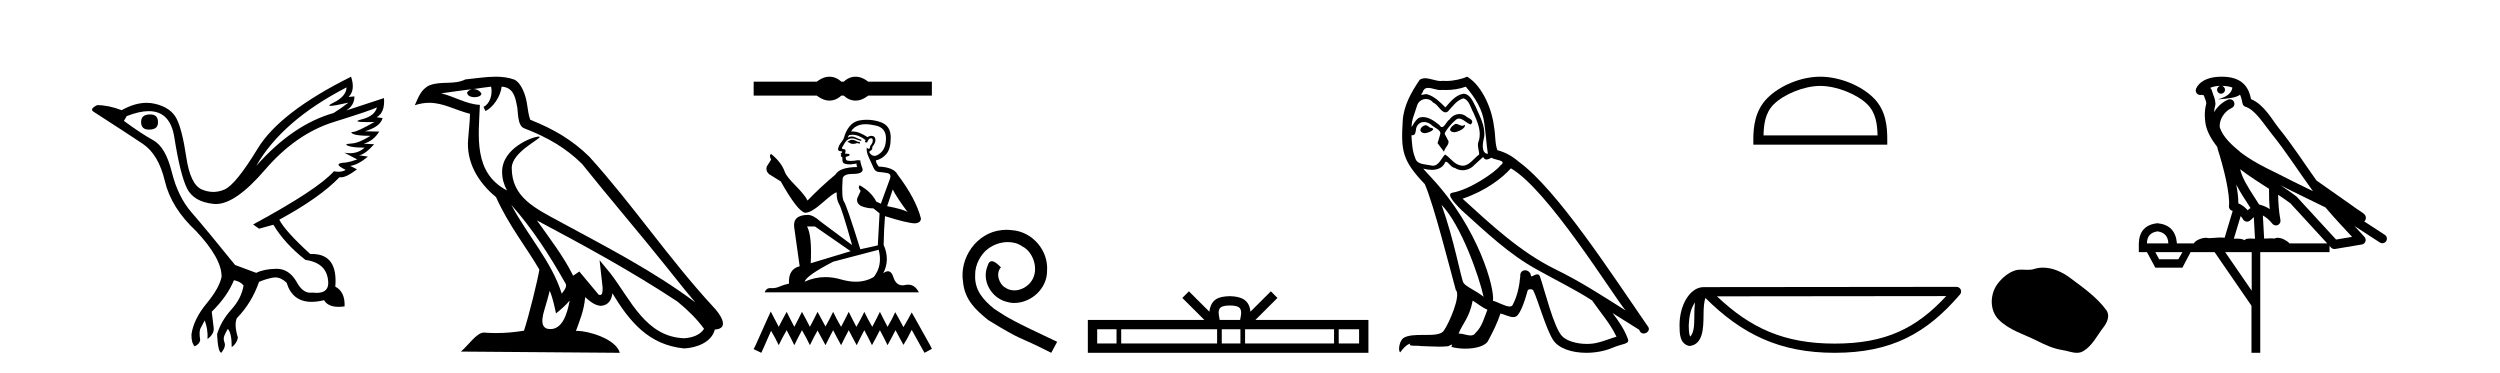 <?xml version='1.0' encoding='UTF-8' standalone='yes'?><svg xmlns='http://www.w3.org/2000/svg' xmlns:xlink='http://www.w3.org/1999/xlink' width='275.0' height='41.0' ><path d='M 16.511 12.586 Q 15.52 12.586 15.52 13.421 Q 15.52 14.257 16.387 14.257 Q 17.378 14.257 17.378 13.483 Q 17.409 12.586 16.511 12.586 ZM 38.121 9.613 Q 38.09 10.604 36.666 11.301 Q 35.962 11.645 36.363 11.645 Q 36.773 11.645 38.338 11.285 L 38.338 11.285 Q 37.409 11.997 36.697 12.431 Q 32.208 13.7 28.183 18.251 Q 31.031 13.267 38.121 9.613 ZM 41.465 11.812 Q 41.217 12.771 39.793 13.127 Q 38.58 13.431 40.445 13.431 Q 40.769 13.431 41.187 13.421 L 41.187 13.421 Q 39.329 14.474 38.88 14.505 Q 38.431 14.536 38.849 14.737 Q 39.267 14.939 40.753 14.939 Q 39.484 15.744 38.632 15.79 Q 37.781 15.836 38.276 16.038 Q 38.772 16.239 40.103 16.239 Q 39.44 16.854 38.487 16.854 Q 38.194 16.854 37.874 16.796 L 37.874 16.796 L 39.298 17.539 Q 38.617 17.787 38.029 17.88 Q 36.45 17.942 38.029 18.685 Q 37.698 18.891 37.23 18.891 Q 36.997 18.891 36.728 18.84 Q 34.994 20.821 27.842 24.691 L 28.493 25.156 L 30.072 24.722 Q 31.31 26.797 33.601 28.592 Q 36.078 28.933 36.109 31.162 Q 36.083 32.216 34.823 32.216 Q 34.602 32.216 34.344 32.184 Q 34.24 32.2 34.139 32.2 Q 33.25 32.2 32.61 30.976 Q 31.783 29.567 30.441 29.567 Q 30.427 29.567 30.412 29.568 Q 29.05 29.583 28.183 30.016 L 25.861 29.15 Q 22.579 25.094 21.078 23.375 Q 19.576 21.657 18.895 18.917 Q 18.214 16.177 16.867 15.434 Q 15.52 14.691 13.631 13.298 L 13.941 12.771 Q 15.333 12.226 16.361 12.226 Q 18.721 12.226 19.173 15.093 Q 19.824 19.211 20.567 20.713 Q 21.31 22.214 23.523 22.431 Q 23.638 22.442 23.756 22.442 Q 25.914 22.442 29.143 18.685 Q 32.548 14.722 36.713 13.421 Q 40.877 12.121 41.465 11.812 ZM 38.617 8.437 Q 30.784 12.338 28.353 16.332 Q 25.923 20.326 24.684 20.852 Q 24.074 21.111 23.46 21.111 Q 22.828 21.111 22.192 20.837 Q 20.938 20.295 20.489 17.276 Q 20.04 14.257 19.421 13.05 Q 18.802 11.842 17.084 11.425 Q 16.615 11.311 16.127 11.311 Q 14.825 11.311 13.384 12.121 Q 11.929 11.564 10.69 11.564 Q 9.792 11.997 10.319 12.307 Q 13.972 14.66 15.706 15.821 Q 17.44 16.982 18.136 19.923 Q 18.833 22.865 21.557 25.403 Q 24.406 28.437 24.375 30.45 Q 24.127 31.688 22.718 33.391 Q 21.31 35.094 21.062 36.766 Q 21.031 37.664 21.403 38.097 Q 21.929 37.881 22.022 37.416 Q 21.867 36.456 22.068 36.1 Q 22.27 35.744 22.517 35.249 Q 22.889 36.209 22.827 37.292 Q 23.57 36.735 23.508 36.085 L 23.291 34.289 Q 24.994 32.617 25.737 30.821 Q 26.48 30.976 26.79 31.41 Q 26.573 32.803 25.443 34.057 Q 24.313 35.311 23.879 36.766 Q 23.972 38.716 24.344 38.809 Q 24.87 38.128 24.7 37.695 Q 24.53 37.261 24.684 36.905 Q 24.839 36.549 25.056 36.178 Q 25.489 36.611 25.489 38.19 Q 26.047 37.788 26.171 37.137 Q 25.737 35.744 26.047 35.001 Q 27.688 33.329 28.493 31.007 Q 29.205 30.698 29.994 30.543 Q 30.135 30.515 30.275 30.515 Q 30.916 30.515 31.527 31.1 Q 32.172 33.203 34.275 33.203 Q 34.896 33.203 35.645 33.02 Q 36.085 33.753 37.238 33.753 Q 37.546 33.753 37.905 33.701 Q 37.967 32.091 36.883 31.534 Q 37.183 27.938 34.322 27.938 Q 34.226 27.938 34.127 27.942 Q 31.372 25.434 30.722 24.165 Q 35.18 21.75 37.347 19.49 Q 37.42 19.504 37.5 19.504 Q 38.139 19.504 39.267 18.623 L 38.524 18.251 Q 39.391 18.128 40.474 17.23 L 39.484 17.075 Q 40.134 17.013 41.156 15.867 L 40.01 15.805 Q 41.094 15.496 41.713 14.474 L 40.134 14.443 Q 41.837 13.948 42.084 12.988 L 41.434 12.895 Q 42.363 12.369 42.239 10.79 L 42.239 10.79 L 38.09 12.152 Q 38.988 11.595 38.988 10.604 L 38.988 10.604 L 38.338 10.666 Q 39.112 9.923 38.617 8.437 Z' style='fill:#000000;stroke:none' /><path d='M 56.244 22.54 L 56.244 22.54 C 58.538 25.118 60.437 28.06 62.13 31.048 C 62.486 31.486 62.086 31.888 61.792 32.305 C 60.677 28.763 58.109 26.03 56.244 22.54 ZM 54.023 9.529 C 54.215 10.422 53.862 11.451 53.185 11.755 L 53.402 12.217 C 54.247 11.815 55.06 10.612 55.181 9.532 C 56.335 9.601 56.651 10.47 56.831 11.479 C 57.048 12.168 56.828 13.841 57.702 14.13 C 60.282 15.129 62.255 16.285 64.025 18.031 C 67.08 21.852 70.272 25.552 73.327 29.376 C 74.514 30.865 75.6 32.228 76.481 33.257 C 71.842 29.789 66.658 27.136 61.573 24.38 C 58.87 22.911 56.291 21.71 56.291 18.477 C 56.291 16.738 59.495 15.281 59.363 15.055 C 59.351 15.035 59.314 15.026 59.256 15.026 C 58.598 15.026 55.231 16.274 55.231 18.907 C 55.231 19.637 55.426 20.313 55.766 20.944 C 55.761 20.944 55.756 20.943 55.75 20.943 C 52.058 18.986 52.644 15.028 52.787 11.538 C 51.253 11.453 49.988 10.616 48.531 10.267 C 49.662 10.121 50.788 9.933 51.921 9.816 L 51.921 9.816 C 51.709 9.858 51.514 9.982 51.385 10.154 C 51.366 10.526 51.787 10.69 52.197 10.69 C 52.598 10.69 52.988 10.534 52.95 10.264 C 52.769 9.982 52.439 9.799 52.102 9.799 C 52.092 9.799 52.082 9.799 52.072 9.799 C 52.636 9.719 53.386 9.599 54.023 9.529 ZM 60.473 31.976 C 60.804 32.78 60.976 33.632 61.163 34.476 C 61.701 34.04 62.222 33.593 62.664 33.06 L 62.664 33.06 C 62.376 34.623 61.84 36.199 60.538 36.199 C 59.751 36.199 59.386 35.667 59.891 34.054 C 60.129 33.293 60.318 32.566 60.473 31.976 ZM 59.059 24.242 L 59.059 24.242 C 64.325 27.047 69.539 29.879 74.519 33.171 C 75.692 34.122 76.738 35.181 77.445 36.172 C 76.976 36.901 76.083 37.152 75.257 37.207 C 71.041 37.06 69.391 32.996 67.165 30.093 L 65.953 28.622 L 66.162 30.507 C 66.177 30.846 66.524 32.452 66.006 32.452 C 65.962 32.452 65.912 32.44 65.854 32.415 L 63.724 29.865 C 63.496 30.015 63.281 30.186 63.046 30.325 C 61.99 28.187 60.443 26.196 59.059 24.242 ZM 54.515 8.437 C 53.408 8.437 52.274 8.636 51.199 8.736 C 49.917 9.361 48.618 8.884 47.274 9.373 C 46.303 9.809 46.03 10.693 45.628 11.576 C 46.201 11.386 46.722 11.308 47.213 11.308 C 48.779 11.308 50.04 12.097 51.697 12.518 C 51.694 13.349 51.563 14.292 51.501 15.242 C 51.245 17.816 52.601 20.076 54.563 21.685 C 55.968 24.814 57.912 27.214 59.331 29.655 C 59.162 30.752 58.141 34.89 57.638 36.376 C 56.653 36.542 55.601 36.636 54.566 36.636 C 54.149 36.636 53.734 36.62 53.328 36.588 C 53.296 36.584 53.265 36.582 53.233 36.582 C 52.435 36.582 51.558 37.945 50.698 38.673 L 68.182 38.809 C 67.736 37.233 64.63 36.397 63.526 36.397 C 63.462 36.397 63.405 36.399 63.356 36.405 C 63.746 35.29 64.232 34.243 64.37 32.686 C 64.858 33.123 65.405 33.595 66.088 33.644 C 66.923 33.582 67.262 33.011 67.368 32.267 C 69.26 35.396 71.376 37.951 75.257 38.327 C 76.598 38.261 78.269 37.675 78.63 36.25 C 80.409 36.149 79.105 34.416 78.445 33.737 C 73.604 28.498 69.609 22.517 64.826 17.238 C 62.984 15.421 60.904 14.192 58.328 13.173 C 58.136 12.702 58.074 12.032 57.949 11.295 C 57.813 10.491 57.384 9.174 56.599 8.765 C 55.931 8.519 55.229 8.437 54.515 8.437 Z' style='fill:#000000;stroke:none' /><path d='M 91.243 8.437 C 91.097 8.437 90.95 8.455 90.803 8.491 C 90.508 8.563 90.188 8.727 89.843 8.983 L 82.902 8.983 L 82.902 10.518 L 89.843 10.518 C 90.188 10.774 90.508 10.938 90.803 11.011 C 90.95 11.047 91.097 11.065 91.243 11.065 C 91.389 11.065 91.534 11.047 91.679 11.011 C 91.968 10.938 92.257 10.774 92.546 10.518 L 92.813 10.518 C 93.091 10.774 93.378 10.938 93.672 11.011 C 93.82 11.047 93.967 11.065 94.115 11.065 C 94.262 11.065 94.409 11.047 94.557 11.011 C 94.852 10.938 95.166 10.774 95.499 10.518 L 102.507 10.518 L 102.507 8.983 L 95.499 8.983 C 95.166 8.727 94.852 8.563 94.557 8.491 C 94.409 8.455 94.262 8.437 94.115 8.437 C 93.967 8.437 93.82 8.455 93.672 8.491 C 93.378 8.563 93.091 8.727 92.813 8.983 L 92.546 8.983 C 92.257 8.727 91.968 8.563 91.679 8.491 C 91.534 8.455 91.389 8.437 91.243 8.437 Z' style='fill:#000000;stroke:none' /><path d='M 93.805 15.373 Q 93.538 15.373 93.452 15.459 Q 93.377 15.544 93.249 15.544 L 93.249 15.64 L 93.399 15.662 Q 93.564 15.827 93.839 15.827 Q 94.043 15.827 94.306 15.736 L 94.573 15.811 L 94.595 15.619 L 94.36 15.597 Q 94.018 15.405 93.805 15.373 ZM 95.203 13.664 Q 95.696 13.664 96.346 13.814 Q 97.446 14.06 97.457 15.202 Q 97.467 16.334 96.816 16.858 Q 96.471 17.145 96.189 17.145 Q 95.946 17.145 95.748 16.932 Q 95.556 16.74 95.673 16.623 Q 95.983 16.527 95.962 16.142 Q 96.293 15.736 96.293 15.448 Q 96.313 14.945 95.831 14.945 Q 95.811 14.945 95.791 14.946 Q 95.577 14.967 95.428 15.085 Q 94.483 14.458 93.764 14.458 Q 93.687 14.458 93.612 14.466 L 93.612 14.466 Q 93.922 13.921 94.584 13.739 Q 94.854 13.664 95.203 13.664 ZM 98.204 20.841 Q 98.621 21.695 99.838 23.329 Q 99.379 23.019 97.585 22.677 L 98.204 20.841 ZM 93.776 14.824 Q 94.45 14.824 95.214 15.405 L 95.139 15.619 Q 95.229 15.671 95.314 15.671 Q 95.35 15.671 95.385 15.662 Q 95.556 15.213 95.769 15.213 Q 95.795 15.21 95.818 15.21 Q 96.024 15.21 96.004 15.469 Q 96.004 15.736 95.716 16.067 Q 95.716 16.363 95.572 16.363 Q 95.55 16.363 95.524 16.356 Q 95.332 16.313 95.364 16.142 L 95.364 16.142 Q 95.236 16.623 95.588 17.359 Q 95.93 18.107 96.111 18.502 Q 96.293 18.897 96.688 18.919 Q 97.083 18.94 97.595 19.036 Q 98.108 19.132 97.873 19.73 Q 97.638 20.328 96.891 22.41 L 96.389 22.176 Q 95.866 21.118 94.573 20.382 L 94.573 20.382 Q 94.328 20.616 94.67 21.001 L 94.285 21.844 Q 94.21 22.346 94.67 22.635 Q 95.31 22.923 96.079 22.923 L 96.752 23.468 L 96.56 26.992 L 94.638 27.419 Q 93.132 22.603 92.844 22.186 Q 92.555 21.77 92.683 19.805 Q 92.63 19.132 93.783 19.132 Q 94.979 19.132 94.883 18.587 L 94.734 18.15 Q 94.616 17.744 94.638 17.648 Q 94.544 17.622 94.419 17.622 Q 94.232 17.622 93.975 17.68 Q 93.733 17.701 93.558 17.701 Q 93.207 17.701 93.121 17.616 Q 92.993 17.488 93.036 17.263 L 93.377 17.146 Q 93.495 17.082 93.42 16.932 L 92.94 16.89 Q 93.11 16.527 92.897 16.409 Q 92.865 16.411 92.836 16.411 Q 92.609 16.411 92.609 16.26 Q 92.683 16.121 92.908 15.747 Q 93.132 15.373 93.452 15.266 Q 93.596 15.22 93.738 15.22 Q 93.923 15.22 94.104 15.298 Q 94.424 15.427 94.712 15.501 L 94.766 15.373 Q 94.499 15.309 94.21 15.16 Q 93.933 15.016 93.692 15.016 Q 93.452 15.016 93.249 15.16 Q 93.303 14.967 93.399 14.871 Q 93.584 14.824 93.776 14.824 ZM 89.64 24.909 L 93.57 27.632 L 89.181 28.956 Q 89.33 25.913 88.775 24.909 ZM 96.656 27.472 Q 97.104 29.191 96.122 30.462 Q 95.242 30.988 94.14 30.988 Q 93.384 30.988 92.523 30.74 Q 91.641 30.481 90.796 30.481 Q 89.616 30.481 88.508 30.985 Q 88.7 30.313 91.648 28.786 L 96.656 27.472 ZM 95.357 13.174 Q 95.015 13.174 94.67 13.227 Q 93.474 13.366 92.918 14.871 Q 92.844 15.277 92.555 15.63 Q 92.267 15.971 92.181 16.388 Q 92.181 16.623 92.48 16.633 Q 92.779 16.644 92.555 16.836 Q 92.459 16.858 92.48 16.932 Q 92.491 17.007 92.555 17.028 Q 92.416 17.178 92.555 17.231 Q 92.705 17.295 92.662 17.445 Q 92.63 17.605 92.715 17.84 Q 92.801 18.086 93.57 18.086 L 94.232 17.989 L 94.232 17.989 Q 94.189 18.15 94.285 18.374 Q 92.363 18.395 91.893 19.207 Q 90.281 20.552 88.828 22.058 Q 88.54 21.46 87.515 20.424 Q 86.5 19.399 86.33 18.919 Q 85.977 17.872 84.824 16.932 Q 84.568 17.125 84.824 17.552 L 84.343 18.321 Q 84.205 18.822 84.61 19.164 Q 85.23 19.538 85.881 19.954 Q 87.675 23.137 88.508 23.393 Q 88.554 23.4 88.604 23.4 Q 89.238 23.4 90.505 22.272 Q 91.76 21.174 91.994 21.174 Q 92.076 21.174 92.032 21.311 Q 92.032 22.005 92.32 22.496 Q 92.609 22.987 93.73 26.96 L 90.238 24.354 Q 89.448 23.638 88.85 23.638 Q 87.173 23.66 87.365 25.027 L 87.963 29.287 Q 86.693 29.597 86.789 31.199 Q 86.212 31.316 85.732 31.53 Q 85.343 31.698 84.948 31.698 Q 84.865 31.698 84.781 31.69 Q 84.752 31.688 84.725 31.688 Q 84.289 31.688 84.108 32.16 L 101.077 32.16 Q 100.644 31.312 99.903 31.312 Q 99.749 31.312 99.582 31.348 Q 99.42 31.384 99.276 31.384 Q 98.563 31.384 98.279 30.505 Q 98.068 29.839 97.672 29.839 Q 97.445 29.839 97.158 30.056 Q 97.927 28.572 97.2 26.938 Q 97.232 25.166 97.35 23.777 Q 99.859 24.568 100.671 24.568 Q 101.301 24.503 101.301 24.023 Q 100.746 21.866 98.738 19.207 Q 98.332 18.395 96.656 18.321 Q 96.367 17.936 96.346 17.648 Q 97.04 17.488 97.51 16.922 Q 97.991 16.356 97.98 15.085 Q 97.969 13.825 96.88 13.44 Q 96.126 13.174 95.357 13.174 Z' style='fill:#000000;stroke:none' /><path d='M 84.785 34.27 L 84.382 35.144 L 83.104 38.002 L 82.902 38.406 L 83.743 38.809 L 83.945 38.372 L 84.819 36.388 L 85.256 37.162 L 85.66 37.969 L 86.063 37.162 L 86.534 36.321 L 86.971 37.162 L 87.375 37.969 L 87.778 37.162 L 88.215 36.321 L 88.686 37.162 L 89.09 37.969 L 89.493 37.162 L 89.93 36.354 L 90.368 37.162 L 90.805 37.969 L 91.208 37.162 L 91.645 36.321 L 92.083 37.162 L 92.52 37.969 L 92.923 37.162 L 93.36 36.321 L 93.798 37.162 L 94.235 37.969 L 94.638 37.162 L 95.075 36.321 L 95.513 37.162 L 95.916 37.969 L 96.353 37.162 L 96.791 36.321 L 97.228 37.162 L 97.631 37.969 L 98.068 37.162 L 98.506 36.321 L 98.976 37.195 L 99.38 37.935 L 99.817 37.195 L 100.288 36.287 L 101.465 38.406 L 101.7 38.809 L 102.507 38.372 L 102.306 37.969 L 100.691 35.077 L 100.288 34.37 L 99.884 35.11 L 99.38 35.985 L 98.909 35.11 L 98.472 34.337 L 98.102 35.11 L 97.631 35.951 L 97.194 35.11 L 96.791 34.303 L 96.387 35.11 L 95.95 35.951 L 95.479 35.11 L 95.075 34.303 L 94.672 35.11 L 94.201 35.951 L 93.764 35.11 L 93.36 34.303 L 92.957 35.11 L 92.52 35.951 L 92.049 35.11 L 91.645 34.303 L 91.242 35.11 L 90.805 35.917 L 90.368 35.11 L 89.93 34.303 L 89.527 35.11 L 89.09 35.951 L 88.652 35.11 L 88.215 34.303 L 87.812 35.11 L 87.375 35.951 L 86.937 35.11 L 86.534 34.303 L 86.097 35.11 L 85.66 35.951 L 85.222 35.11 L 84.785 34.27 Z' style='fill:#000000;stroke:none' /><path d='M 110.718 25.279 C 110.53 25.279 110.342 25.297 110.154 25.314 C 107.438 25.604 105.508 28.354 105.935 31.019 C 106.123 33.001 107.353 34.111 108.702 35.205 C 112.717 37.665 111.589 36.759 115.638 38.809 L 116.287 37.596 C 111.47 35.341 110.889 34.983 109.386 33.992 C 108.156 33.001 107.182 31.908 107.267 30.251 C 107.233 29.106 107.917 27.927 108.685 27.364 C 109.3 26.902 110.086 26.629 110.855 26.629 C 111.436 26.629 111.982 26.766 112.461 27.107 C 113.674 27.705 114.34 29.687 113.451 30.934 C 113.041 31.532 112.307 31.942 111.572 31.942 C 111.214 31.942 110.855 31.839 110.547 31.617 C 109.932 31.276 109.471 30.08 110.103 29.414 C 109.813 29.106 109.403 28.73 109.095 28.73 C 108.89 28.73 108.736 28.884 108.634 29.243 C 107.951 30.883 109.044 32.745 110.684 33.189 C 110.974 33.274 111.265 33.326 111.555 33.326 C 113.434 33.326 115.177 31.754 115.177 29.807 C 115.348 27.534 113.537 25.45 111.265 25.314 C 111.094 25.297 110.906 25.279 110.718 25.279 Z' style='fill:#000000;stroke:none' /><path d='M 135.288 33.604 C 135.788 33.604 136.089 33.689 136.245 33.778 C 136.7 34.068 136.483 34.761 136.41 35.195 L 134.166 35.195 C 134.112 34.752 133.867 34.076 134.331 33.778 C 134.486 33.689 134.787 33.604 135.288 33.604 ZM 122.819 36.222 L 122.819 37.782 L 120.69 37.782 L 120.69 36.222 ZM 133.881 36.222 L 133.881 37.782 L 123.332 37.782 L 123.332 36.222 ZM 136.446 36.222 L 136.446 37.782 L 134.394 37.782 L 134.394 36.222 ZM 146.746 36.222 L 146.746 37.782 L 136.959 37.782 L 136.959 36.222 ZM 149.5 36.222 L 149.5 37.782 L 147.259 37.782 L 147.259 36.222 ZM 130.781 32.045 L 130.056 32.773 L 132.484 35.195 L 119.662 35.195 L 119.662 38.809 L 150.527 38.809 L 150.527 35.195 L 138.091 35.195 L 140.52 32.773 L 139.794 32.045 L 137.549 34.284 C 137.414 32.927 136.484 32.615 135.288 32.577 C 134.01 32.611 133.226 32.9 133.027 34.284 L 130.781 32.045 Z' style='fill:#000000;stroke:none' /><path d='M 160.122 13.619 C 159.666 13.839 159.109 14.447 159.953 14.548 C 160.358 14.531 161.287 14.109 161.118 13.721 L 161.118 13.721 C 161.03 13.804 160.942 13.834 160.852 13.834 C 160.613 13.834 160.367 13.619 160.122 13.619 ZM 156.796 13.771 C 156.239 13.906 155.952 14.514 156.661 14.649 C 156.673 14.65 156.685 14.651 156.698 14.651 C 157.106 14.651 158.218 14.156 157.303 14.042 C 157.151 13.94 156.999 13.771 156.796 13.771 ZM 161.236 9.534 C 162.232 10.699 163.11 12.049 163.279 13.603 C 163.447 14.717 163.498 15.831 163.667 16.928 C 162.873 16.861 163.11 15.628 163.262 15.038 C 163.397 13.873 162.772 12.792 162.333 11.762 C 162.029 11.205 161.742 10.328 160.966 10.311 C 160.105 10.463 159.548 11.189 158.991 11.813 C 158.417 11.239 157.809 10.615 157.016 10.378 C 156.974 10.363 156.927 10.357 156.878 10.357 C 156.701 10.357 156.493 10.435 156.397 10.435 C 156.314 10.435 156.315 10.377 156.492 10.159 C 156.599 9.78 156.822 9.668 157.098 9.668 C 157.499 9.668 158.013 9.907 158.446 9.907 C 158.512 9.907 158.575 9.901 158.636 9.889 C 158.779 9.897 158.922 9.901 159.065 9.901 C 159.803 9.901 160.543 9.789 161.236 9.534 ZM 160.966 10.817 C 161.624 10.986 161.776 11.898 162.097 12.438 C 162.502 13.383 162.992 14.413 162.671 15.476 C 162.418 15.983 162.738 16.624 162.705 16.996 C 162.142 17.391 161.647 18.226 160.9 18.226 C 160.818 18.226 160.733 18.216 160.645 18.194 C 159.902 18.042 159.531 17.333 158.957 16.996 C 158.541 17.397 158.295 18.228 157.611 18.228 C 157.517 18.228 157.415 18.212 157.303 18.178 C 156.678 18.042 155.851 18.11 155.665 17.35 C 155.344 16.574 155.31 15.713 155.26 14.869 L 155.26 14.869 C 155.297 14.876 155.331 14.879 155.363 14.879 C 155.704 14.879 155.735 14.483 155.766 14.143 C 155.897 13.649 156.251 13.42 156.645 13.42 C 156.91 13.42 157.193 13.524 157.438 13.721 C 157.725 14.042 158.602 14.295 158.417 14.801 C 158.332 15.105 158.231 15.426 158.13 15.747 L 158.839 16.692 C 158.906 16.202 159.632 15.797 159.21 15.308 C 159.143 15.088 158.889 14.801 158.923 14.632 C 159.227 14.092 159.632 13.619 160.105 13.214 C 160.233 13.09 160.362 13.042 160.492 13.042 C 160.945 13.042 161.399 13.635 161.793 13.687 C 162.181 13.265 161.759 13.096 161.371 12.877 C 161.131 12.65 160.84 12.546 160.55 12.546 C 160.127 12.546 159.707 12.766 159.446 13.147 C 159.126 13.339 158.902 13.98 158.621 13.98 C 158.532 13.98 158.438 13.917 158.332 13.755 C 157.817 13.342 157.199 12.879 156.523 12.879 C 156.424 12.879 156.324 12.889 156.222 12.91 C 155.744 13.009 155.315 13.976 155.279 13.976 C 155.278 13.976 155.277 13.975 155.277 13.974 C 155.26 13.181 155.631 12.472 155.851 11.695 C 155.973 11.185 156.41 10.89 156.856 10.89 C 157.148 10.89 157.443 11.016 157.657 11.29 C 158.16 11.476 158.528 12.359 159.001 12.359 C 159.084 12.359 159.17 12.332 159.261 12.269 C 159.784 11.712 160.206 11.053 160.966 10.817 ZM 158.569 22.533 C 160.713 24.744 162.688 30.349 163.194 32.645 C 162.367 31.97 161.236 31.531 160.983 31.109 C 160.713 30.67 159.97 26.399 158.569 22.533 ZM 166.199 18.515 C 170.251 20.845 177.307 32.307 178.81 34.148 C 176.277 32.544 173.779 30.923 171.061 29.606 C 167.246 27.733 163.988 24.694 160.881 21.858 C 163.447 20.997 165.288 19.545 166.199 18.515 ZM 161.996 33.067 C 162.536 33.388 163.025 33.827 163.616 34.063 C 163.262 34.941 163.042 35.92 162.316 36.612 C 162.18 36.832 161.985 36.901 161.763 36.901 C 161.379 36.901 160.913 36.694 160.522 36.694 C 160.495 36.694 160.469 36.695 160.443 36.697 C 160.915 35.515 161.624 34.992 161.996 33.067 ZM 163.144 17.266 C 163.246 17.478 163.376 17.547 163.515 17.547 C 163.697 17.547 163.892 17.427 164.055 17.35 C 164.46 17.637 165.862 17.604 165.034 18.211 C 164.511 18.92 161.714 20.854 159.771 21.195 C 158.933 21.342 160.341 22.668 160.797 23.141 C 163.431 25.504 166.013 28.003 169.17 29.708 C 171.145 30.822 173.222 31.818 175.13 33.05 C 176.041 34.367 177.122 35.582 177.814 37.034 C 177.122 37.237 176.446 37.524 175.737 37.693 C 175.363 37.787 174.958 37.831 174.552 37.831 C 173.437 37.831 172.316 37.499 171.821 36.967 C 170.909 36.005 169.913 31.902 169.39 30.4 C 169.315 30.231 169.21 30.174 169.095 30.174 C 168.867 30.174 168.603 30.397 168.472 30.397 C 168.446 30.397 168.425 30.388 168.411 30.366 C 168.377 29.95 168.057 29.731 167.758 29.731 C 167.463 29.731 167.187 29.946 167.229 30.4 C 167.128 31.463 166.925 32.527 166.419 33.489 C 166.357 33.653 166.227 33.716 166.056 33.716 C 165.577 33.716 164.772 33.221 164.224 33.084 C 164.443 31.784 162.671 25.133 157.471 19.562 C 157.29 19.365 156.497 18.53 156.567 18.53 C 156.575 18.53 156.594 18.541 156.627 18.566 C 156.893 18.635 157.193 18.683 157.49 18.683 C 158.059 18.683 158.618 18.508 158.906 17.975 C 158.95 17.843 159.005 17.792 159.069 17.792 C 159.301 17.792 159.65 18.464 160.02 18.464 C 160.289 18.643 160.589 18.726 160.887 18.726 C 161.377 18.726 161.863 18.504 162.198 18.127 C 162.519 17.84 162.823 17.553 163.144 17.266 ZM 161.388 8.437 C 160.857 8.673 159.928 8.908 159.094 8.908 C 158.973 8.908 158.853 8.903 158.737 8.893 C 158.658 8.907 158.578 8.913 158.497 8.913 C 157.928 8.913 157.317 8.608 156.767 8.608 C 156.558 8.608 156.357 8.652 156.171 8.774 C 155.243 10.125 154.399 11.627 154.298 13.299 C 154.112 16.506 154.196 17.62 156.729 20.254 C 157.725 22.516 159.582 29.893 160.139 31.902 C 160.746 32.476 159.379 35.616 158.805 36.393 C 158.493 36.823 157.67 36.844 156.786 36.844 C 156.689 36.844 156.593 36.844 156.496 36.844 C 155.7 36.844 154.895 36.861 154.399 37.169 C 153.926 37.473 153.757 38.604 154.027 38.756 C 154.281 38.368 154.787 37.845 155.142 37.794 L 155.142 37.794 C 154.804 38.148 155.986 37.98 156.239 38.064 C 156.922 38.075 157.612 38.133 158.305 38.133 C 158.64 38.133 158.976 38.119 159.311 38.081 C 159.463 38.014 159.626 37.911 159.697 37.911 C 159.752 37.911 159.752 37.973 159.649 38.165 C 160.127 38.29 160.664 38.352 161.189 38.352 C 162.37 38.352 163.489 38.037 163.734 37.406 C 164.241 36.477 164.714 35.498 165.051 34.485 C 165.482 34.577 166.024 34.88 166.458 34.88 C 166.586 34.88 166.704 34.854 166.807 34.789 C 167.28 34.468 167.769 32.966 168.039 31.97 C 168.065 31.866 168.206 31.816 168.348 31.816 C 168.484 31.816 168.623 31.862 168.664 31.953 C 169.17 32.966 170.014 36.072 170.825 37.372 C 171.436 38.335 172.918 38.809 174.495 38.809 C 175.488 38.809 176.518 38.622 177.392 38.25 C 178.489 37.777 179.299 37.878 179.063 37.271 C 178.692 36.258 178.05 35.295 177.375 34.435 L 177.375 34.435 C 178.354 35.042 179.333 35.667 180.312 36.275 C 180.393 36.569 180.596 36.686 180.803 36.686 C 181.203 36.686 181.618 36.252 181.207 35.819 C 177.375 30.282 171.281 20.845 167.06 17.789 C 166.385 17.198 165.591 16.743 164.714 16.523 C 164.427 15.78 164.511 14.784 164.342 13.94 C 164.173 12.269 163.16 9.5 161.388 8.437 Z' style='fill:#000000;stroke:none' /><path d='M 200.233 9.451 C 202.045 9.451 204.313 10.382 205.411 11.48 C 206.371 12.44 206.497 13.713 206.532 14.896 L 193.987 14.896 C 194.022 13.713 194.147 12.44 195.108 11.48 C 196.205 10.382 198.42 9.451 200.233 9.451 ZM 200.233 8.437 C 198.083 8.437 195.769 9.43 194.414 10.786 C 193.023 12.176 192.866 14.007 192.866 15.377 L 192.866 15.911 L 207.6 15.911 L 207.6 15.377 C 207.6 14.007 207.496 12.176 206.105 10.786 C 204.749 9.43 202.383 8.437 200.233 8.437 Z' style='fill:#000000;stroke:none' /><path d='M 186.45 33.263 C 185.932 33.998 185.806 34.906 185.762 35.78 C 185.781 36.194 185.75 36.641 185.922 37.029 C 186.406 36.547 186.363 35.433 186.374 34.809 C 186.374 34.195 186.395 33.691 186.45 33.263 ZM 214.083 32.57 L 188.865 32.597 C 192.549 36.089 196.244 37.796 201.811 37.796 C 207.402 37.796 210.785 36.131 214.083 32.57 ZM 215.215 31.554 C 215.413 31.554 215.593 31.669 215.676 31.849 C 215.758 32.029 215.729 32.241 215.6 32.391 C 211.936 36.667 208.048 38.809 201.811 38.809 C 195.74 38.809 191.593 36.751 187.594 32.776 C 187.456 33.157 187.388 33.756 187.388 34.809 C 187.363 35.98 187.372 37.921 185.835 38.057 C 184.754 37.834 184.755 36.679 184.748 35.78 C 184.748 34.675 185.019 33.673 185.47 32.911 C 185.921 32.15 186.589 31.583 187.398 31.583 L 215.214 31.554 C 215.215 31.554 215.215 31.554 215.215 31.554 Z' style='fill:#000000;stroke:none' /><path d='M 224.736 29.44 C 224.405 29.44 224.073 29.487 223.745 29.592 C 223.525 29.662 223.298 29.68 223.069 29.68 C 222.825 29.68 222.578 29.66 222.335 29.66 C 222.106 29.66 221.881 29.678 221.662 29.748 C 220.911 29.99 220.266 30.542 219.779 31.16 C 218.893 32.284 218.803 34.108 219.869 35.171 C 221.033 36.334 222.656 36.77 224.082 37.49 C 224.975 37.94 225.891 38.364 226.888 38.51 C 227.396 38.584 227.933 38.809 228.452 38.809 C 228.691 38.809 228.926 38.761 229.152 38.629 C 230.165 38.036 230.672 36.909 231.374 36.014 C 231.797 35.475 232.13 34.71 231.69 34.108 C 230.641 32.673 229.146 31.641 227.734 30.582 C 226.875 29.939 225.812 29.44 224.736 29.44 Z' style='fill:#000000;stroke:none' /><path d='M 244.393 9.444 C 244.847 9.448 245.245 9.513 245.561 9.628 C 245.508 10.005 245.276 10.588 243.953 10.932 C 245.184 10.843 245.988 10.742 246.404 10.414 C 246.554 10.752 246.635 11.134 246.671 11.353 C 246.701 11.541 246.836 11.696 247.019 11.752 C 248.073 12.075 248.999 13.629 249.888 14.728 C 251.49 16.707 252.876 18.912 254.423 21.026 C 253.709 20.676 252.996 20.326 252.279 19.976 C 250.286 18.928 248.239 18.102 246.532 16.81 C 245.538 15.983 244.554 15.129 244.185 14.04 C 244.057 13.201 244.685 12.229 245.48 11.883 C 245.697 11.792 245.822 11.563 245.78 11.332 C 245.739 11.1 245.543 10.928 245.308 10.918 C 245.301 10.918 245.293 10.918 245.286 10.918 C 245.214 10.918 245.144 10.933 245.078 10.963 C 244.443 11.24 243.899 11.735 243.553 12.342 C 243.57 12.085 243.606 11.822 243.679 11.585 C 243.697 11.529 243.704 11.47 243.701 11.411 C 243.684 11.099 243.631 10.882 243.562 10.698 C 243.493 10.514 243.419 10.35 243.296 9.924 C 243.266 9.821 243.205 9.73 243.12 9.665 C 243.356 9.561 243.652 9.477 244.01 9.454 C 244.081 9.449 244.15 9.449 244.22 9.447 L 244.22 9.447 C 244.025 9.49 243.879 9.664 243.879 9.872 C 243.879 10.112 244.075 10.307 244.315 10.307 C 244.556 10.307 244.751 10.112 244.751 9.872 C 244.751 9.658 244.597 9.481 244.393 9.444 ZM 246.407 18.609 C 247.429 19.396 248.522 20.083 249.593 20.769 C 249.585 21.509 249.603 22.253 249.672 22.999 C 249.323 22.771 248.94 22.6 248.496 22.492 C 247.836 21.42 247.112 20.432 246.67 19.384 C 246.578 19.167 246.492 18.896 246.407 18.609 ZM 245.987 20.299 C 246.448 21.223 247.036 22.054 247.554 22.877 C 247.455 22.944 247.365 23.014 247.293 23.082 C 247.275 23.099 247.264 23.111 247.247 23.128 C 246.962 22.8 246.615 22.534 246.212 22.361 C 246.228 21.773 246.133 21.065 245.987 20.299 ZM 250.848 20.376 L 250.848 20.376 C 251.177 20.539 251.505 20.703 251.826 20.872 C 251.831 20.874 251.835 20.876 251.84 20.878 C 253.156 21.52 254.471 22.18 255.803 22.816 C 256.742 23.947 257.755 24.996 258.73 26.055 C 258.144 26.154 257.557 26.252 256.97 26.351 C 255.529 24.783 254.087 23.216 252.646 21.648 C 252.625 21.626 252.603 21.606 252.579 21.588 C 252.017 21.162 251.435 20.763 250.848 20.376 ZM 246.475 23.766 C 246.572 23.877 246.664 24.001 246.747 24.141 C 246.82 24.261 246.94 24.345 247.077 24.373 C 247.11 24.38 247.144 24.383 247.177 24.383 C 247.282 24.383 247.385 24.35 247.471 24.288 C 247.682 24.135 247.81 23.989 247.919 23.876 L 248.05 26.261 C 247.881 26.25 247.71 26.239 247.55 26.239 C 247.269 26.239 247.022 26.275 246.879 26.42 C 246.71 26.29 246.406 26.253 246.028 26.253 C 245.931 26.253 245.829 26.256 245.723 26.26 L 246.475 23.766 ZM 237.331 25.452 C 238.093 25.556 238.489 25.997 238.519 26.774 L 236.166 26.774 C 236.166 25.997 236.554 25.556 237.331 25.452 ZM 250.596 21.42 L 250.596 21.42 C 251.057 21.727 251.509 22.039 251.942 22.365 C 253.293 23.835 254.644 25.304 255.996 26.774 L 251.851 26.774 C 251.563 26.454 250.976 26.157 250.542 26.157 C 250.418 26.157 250.307 26.181 250.218 26.235 C 250.08 26.223 249.935 26.218 249.786 26.218 C 249.551 26.218 249.304 26.23 249.055 26.245 L 248.915 23.705 L 248.915 23.705 C 249.294 23.898 249.602 24.18 249.97 24.618 C 250.068 24.734 250.21 24.796 250.354 24.796 C 250.427 24.796 250.5 24.78 250.568 24.748 C 250.774 24.651 250.889 24.427 250.848 24.203 C 250.678 23.286 250.608 22.359 250.596 21.42 ZM 240.066 27.738 L 239.617 28.522 L 237.511 28.522 L 237.085 27.738 ZM 247.686 27.738 L 247.686 31.974 L 244.772 27.738 ZM 244.406 8.437 C 244.389 8.437 244.373 8.437 244.357 8.437 C 244.221 8.438 244.084 8.443 243.946 8.452 L 243.945 8.452 C 242.774 8.528 241.896 9.003 241.571 9.749 C 241.495 9.923 241.524 10.125 241.645 10.271 C 241.742 10.387 241.884 10.451 242.03 10.451 C 242.069 10.451 242.107 10.447 242.146 10.438 C 242.176 10.431 242.181 10.427 242.187 10.427 C 242.193 10.427 242.199 10.432 242.237 10.441 C 242.274 10.449 242.336 10.467 242.42 10.489 C 242.511 10.772 242.582 10.942 242.622 11.049 C 242.667 11.17 242.681 11.213 242.693 11.386 C 242.433 12.318 242.534 13.254 242.631 13.729 C 242.792 14.516 243.279 15.378 243.916 16.194 C 243.914 16.255 243.919 16.316 243.939 16.375 C 244.248 17.319 244.607 18.6 244.864 19.795 C 245.121 20.99 245.258 22.136 245.188 22.638 C 245.153 22.892 245.315 23.132 245.565 23.194 C 245.575 23.197 245.585 23.201 245.596 23.203 L 244.707 26.155 C 244.562 26.133 244.416 26.126 244.27 26.126 C 243.837 26.126 243.41 26.195 243.068 26.195 C 242.954 26.195 242.85 26.187 242.758 26.167 C 242.727 26.16 242.688 26.157 242.643 26.157 C 242.286 26.157 241.535 26.375 241.316 26.774 L 239.46 26.774 C 239.356 25.429 238.646 24.69 237.331 24.555 C 236.002 24.69 235.314 25.429 235.269 26.774 L 235.269 27.738 L 236.166 27.738 L 237.085 29.441 L 240.066 29.441 L 240.962 27.738 L 243.607 27.738 L 247.663 33.632 L 247.663 38.809 L 248.627 38.809 L 248.627 27.738 L 256.248 27.738 L 256.248 27.048 C 256.304 27.109 256.359 27.17 256.415 27.23 C 256.511 27.335 256.646 27.392 256.785 27.392 C 256.812 27.392 256.84 27.39 256.868 27.386 C 257.846 27.221 258.825 27.057 259.804 26.893 C 259.984 26.863 260.134 26.737 260.195 26.564 C 260.255 26.392 260.217 26.2 260.095 26.064 C 259.73 25.655 259.359 25.253 258.988 24.854 L 258.988 24.854 L 261.783 26.674 C 261.868 26.729 261.962 26.756 262.056 26.756 C 262.221 26.756 262.382 26.675 262.478 26.527 C 262.629 26.295 262.563 25.984 262.331 25.833 L 260.062 24.356 C 260.11 24.317 260.156 24.268 260.19 24.202 C 260.272 24.047 260.25 23.886 260.223 23.803 C 260.196 23.72 260.167 23.679 260.143 23.647 C 260.05 23.519 260.001 23.498 259.935 23.446 C 259.868 23.395 259.794 23.343 259.714 23.288 C 259.553 23.178 259.366 23.056 259.206 22.949 C 259.046 22.842 258.896 22.73 258.891 22.726 C 258.875 22.711 258.859 22.698 258.841 22.686 C 257.504 21.745 256.165 20.805 254.828 19.865 C 254.824 19.862 254.819 19.86 254.814 19.857 C 253.455 17.95 252.169 15.95 250.669 14.096 C 249.938 13.194 249.086 11.524 247.611 10.901 C 247.53 10.459 247.347 9.754 246.795 9.217 C 246.199 8.638 245.338 8.437 244.406 8.437 Z' style='fill:#000000;stroke:none' /></svg>